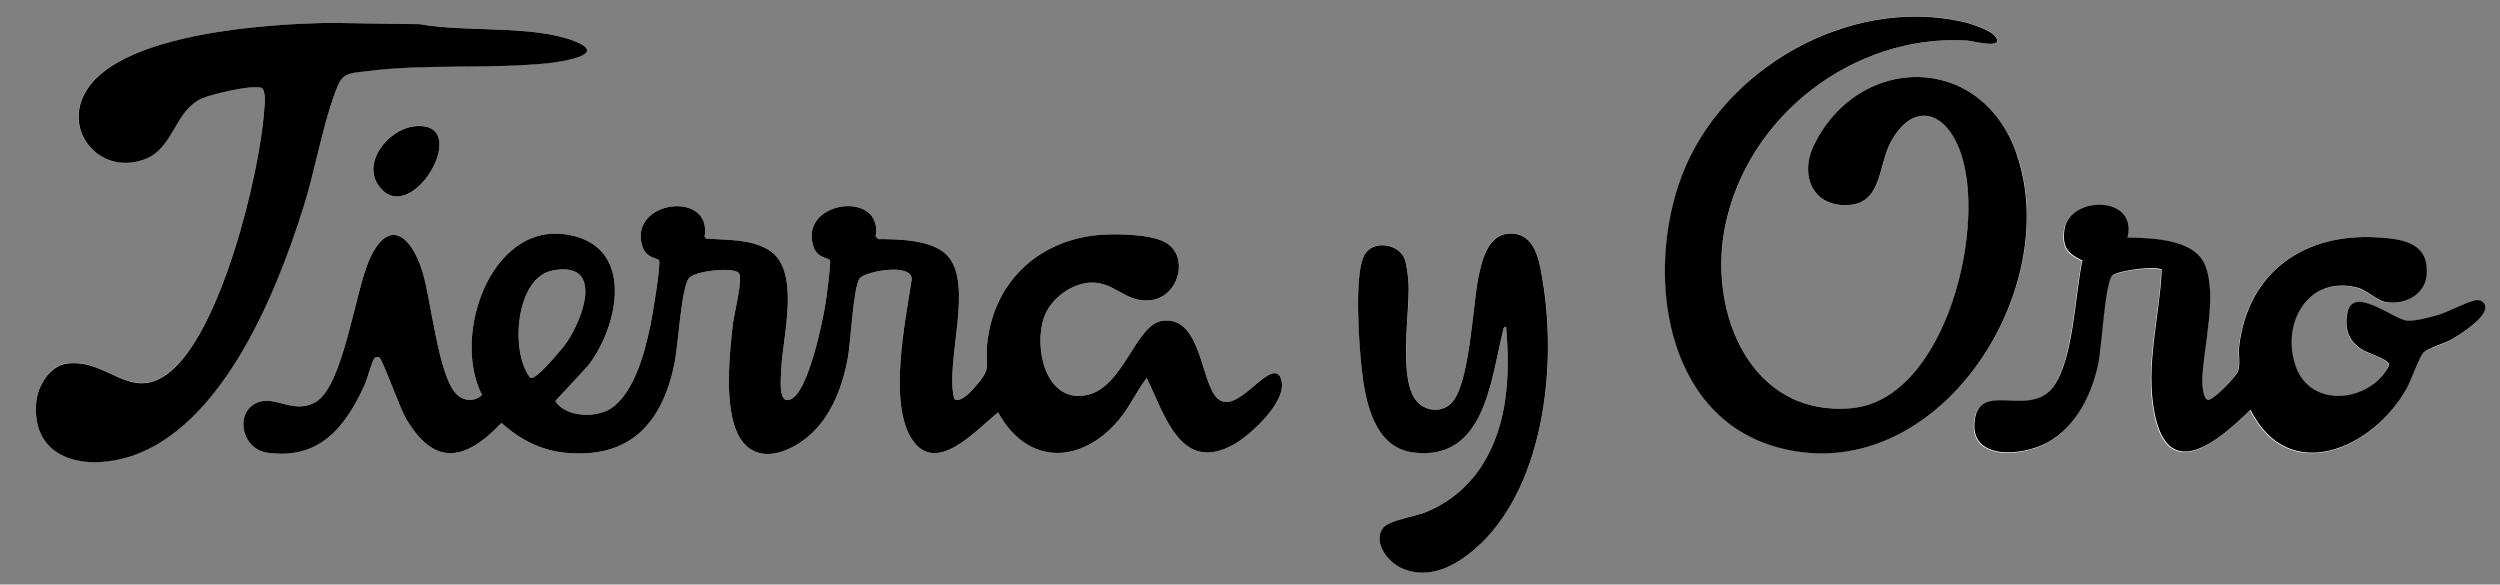 <?xml version="1.0" encoding="UTF-8"?>
<svg xmlns="http://www.w3.org/2000/svg" id="Calque_1" data-name="Calque 1" viewBox="0 0 207.82 48.59">
  <rect x="0" y="0" width="207.82" height="48.59" fill="#808080" stroke="none"/>
  <defs>
    <style>
      .cls-1 {
        fill: #fff;
      }
    </style>
  </defs>
  <path class="cls-1" d="M128.2,23.08c-.25-1.43-.59-3.54-2.42-3.67-2.05-.15-2.57,2.11-2.89,3.67-.47,2.29-.72,9.14-2.33,10.51-.82.69-2,.59-2.72-.17-1.67-1.75-.61-7.5-.74-9.89-.03-.49-.18-1.61-.34-2.03-.48-1.24-2.74-1.66-3.41-.17-.76,1.71-.37,7.28-.16,9.29.3,2.72,1.02,6.59,4.33,6.99,5.87.71,6.39-5.92,7.4-9.98.04-.17.04-.51.28-.47.33,3.9.18,8.06-1.95,11.47-1.14,1.8-2.82,3.2-4.81,3.97-.87.35-3.01.65-3.47,1.28-.88,1.21.4,2.84,1.55,3.35,2.44,1.09,4.88-.39,6.6-2.07,5.36-5.22,6.32-15.08,5.09-22.09ZM106.47,31.43c-.76-1.74-3.28,2.66-4.96,1.9-1.76-.8-1.4-7.05-4.83-6.67-2.29.25-3.24,5.53-6.33,6.18-3.44.71-4.43-3.94-3.57-6.44.53-1.55,2.31-2.89,3.98-2.91,1.99-.02,2.9,1.8,5.04,1.44,2.25-.37,3.08-3.73,1.02-4.81-1.33-.71-4.53-.73-6.03-.53-4.86.68-8.24,4.14-8.73,9.02-.18,1.73.44,1.88-.85,3.37-.33.4-1.34,1.58-1.88,1.19-.81-3.01,1.66-9.48-.57-11.92-1.21-1.32-4.08-1.38-5.74-1.37l-.23-.22c.69-3.91-6.46-3.01-5.16.87.31.92,1.26.92,1.36,1.09.11.18-.28,3.06-.36,3.56-.25,1.64-1.39,7.02-2.73,7.91-1.28.85-.98-1.69-.95-2.47.11-2.65,1.68-8.25-1.09-9.87-1.57-.91-3.43-.78-5.17-.92l-.12-.16c.69-3.92-6.45-3.01-5.15.87.31.92,1.26.92,1.36,1.09.18.3-.55,4.69-.71,5.41-.45,2.17-1.32,5.58-3.25,6.89-1.22.83-3.79.79-4.66-.59l2.69-2.9c2.36-2.96,3.94-9.29-.85-10.74-6.92-2.08-10.58,8-7.93,13.13-.59.59-1.54.53-2.12-.06-1.52-1.53-2.1-7.83-2.83-10.18-.9-2.93-2.79-4.64-4.43-.97-1.16,2.6-2.15,10.44-4.43,11.79-1.93,1.13-3.49-.73-5.08.16-1.65.92-1.06,3.78,1.07,4.07,4.3.59,6.45-2.12,8.05-5.61.23-.51.6-1.92.8-2.21.11-.15.3-.15.43-.1.25.11,1.72,4.19,2.15,4.95,2.36,4.13,4.95,3.71,8,.49,1.56,1.38,3.29,2.3,5.42,2.49,5.34.47,7.96-2.55,8.97-7.42.3-1.44.56-6.26,1.19-7.09.47-.63,3.73-.97,4.16-.44.37.46-.41,3.44-.5,4.26-.28,2.48-.6,5.78.06,8.17.82,2.97,3.14,3.24,5.55,1.65,2.34-1.54,3.47-4.38,3.95-7.03.25-1.31.44-5.87.99-6.61.42-.58,4.37-1.32,4.32.08-.52,3.45-1.93,10.14-.04,13.2,2,3.25,5.42-.71,7.22-2.14,2.42,4.41,6.85,4.35,9.99.68.93-1.09,1.5-2.41,2.36-3.54,1.51,3.04,2.81,7.99,7.24,5.53,1.39-.77,4.66-3.75,3.9-5.5ZM44.57,31.23c-.16.1-.28.23-.5.16-1.69-2.15-1.21-8.33,1.88-8.91,4.31-.8,2.52,4.02,1.13,6.02-.38.56-2.01,2.43-2.51,2.72ZM206.45,25.21c-.16-.19-.35-.25-.59-.24-.59.03-2.45,1.03-3.32,1.26-.71.2-1.72.48-2.46.44-1.06-.06-4.57-3.05-4.98-.59-.21,1.33.1,2.26,1.21,2.99.48.31,2.34.81,2.26,1.32-1.53,3.06-6.45,3.75-7.75.11-1.26-3.56.97-7.6,5.08-6.58.83.2,1.6,1.04,2.35,1.2,1.56.32,3.3-.59,3.44-2.24.23-2.62-1.83-2.99-3.99-3.13-6.13-.41-10.84,2.82-11.59,9.03-.08.69.13,1.42-.1,2.1-.14.42-2.12,2.49-2.51,2.37-.39-.12-.46-1.24-.45-1.6.08-2.77,1.32-7.09.21-9.65-.92-2.16-4.44-2.2-6.46-2.24.84-3.54-4.91-3.42-5.24-.6-.18,1.45.28,1.96,1.5,2.55-.62,2.82-.7,8.07-2.38,10.43-1.94,2.75-6.06-.44-6.56,2.74-.54,3.47,3.92,3.11,6.02,1.96,2.39-1.31,3.71-4.01,4.24-6.58.28-1.38.56-6.63,1.15-7.29.42-.46,3.8-.88,4.13-.49-.17,3.97-1.4,7.98-.59,11.98,1.19,5.86,5.41,2.14,7.97-.35,3.17,6.35,10.16,3.24,12.97-1.74.37-.67,1.07-2.65,1.4-2.99.42-.42,1.68-.75,2.29-1.09.68-.38,3.49-2.12,2.72-3.06ZM34.45,10.49c-2.22.25-4.52,3.13-2.84,5.12,2.73,3.25,7.78-5.65,2.84-5.12ZM47.74,3.41c-3.49-1.35-9.07-.71-12.82-1.4l-7.4-.11c-5.13.08-17.14.83-20.25,5.46-2.24,3.35.93,7.27,4.71,5.88,2.52-.92,2.46-4.09,4.87-5.1.84-.36,4.07-1.12,4.84-.86.43.14.3,1.35.28,1.74-.35,5.35-3.61,18.77-8.04,22.03-3.18,2.35-5.07-1.35-8.45-.83-1.35.21-2.34,1.85-2.46,3.11-.42,4.21,2.97,5.61,6.61,4.9,8.49-1.64,13.32-13.77,15.61-21.07.97-3.13,1.64-7.06,2.82-10.01.46-1.14,1.16-1.09,2.31-1.24,5.07-.66,10.31-.15,15.37-.7,1.12-.12,4.86-.71,2-1.81ZM167.64,12.78c-2.94-8.45-13.16-8.33-16.85-.69-1.22,2.53-.07,5.17,2.93,4.95,2.72-.19,2.43-3.26,3.44-5.18,1.72-3.28,4.38-2.81,5.7.45,2.48,6.13-1.05,20.92-8.96,21.62-8.38.73-11.91-7.95-10.5-15.04,1.82-9.24,10.7-16.09,20.14-15.52.42.02,3.37.84,2.23-.47-.4-.46-2.04-.97-2.68-1.12-9.43-2.08-19.92,3.91-23.28,12.84-3,7.95-1.5,19.92,7.95,22.54,13.12,3.63,23.9-12.86,19.89-24.4Z"></path>
  <path d="M106.47,31.43c-.76-1.74-3.28,2.66-4.96,1.9-1.76-.8-1.4-7.05-4.83-6.67-2.29.25-3.24,5.53-6.33,6.18-3.44.71-4.43-3.94-3.57-6.44.53-1.55,2.31-2.89,3.98-2.91,1.99-.02,2.9,1.8,5.04,1.44,2.25-.37,3.08-3.73,1.02-4.81-1.33-.71-4.53-.73-6.03-.53-4.86.68-8.24,4.14-8.73,9.02-.18,1.73.44,1.88-.85,3.37-.33.4-1.34,1.58-1.88,1.19-.81-3.01,1.66-9.48-.57-11.92-1.21-1.32-4.08-1.38-5.74-1.37l-.23-.22c.69-3.91-6.46-3.01-5.16.87.31.92,1.26.92,1.36,1.09.11.18-.28,3.06-.36,3.56-.25,1.64-1.39,7.02-2.73,7.91-1.28.85-.98-1.69-.95-2.47.11-2.65,1.68-8.25-1.09-9.87-1.57-.91-3.43-.78-5.17-.92l-.12-.16c.69-3.92-6.45-3.01-5.15.87.31.92,1.26.92,1.36,1.09.18.3-.55,4.69-.71,5.41-.45,2.17-1.32,5.58-3.25,6.89-1.22.83-3.79.79-4.66-.59l2.69-2.9c2.36-2.96,3.94-9.29-.85-10.74-6.92-2.08-10.58,8-7.93,13.13-.59.59-1.54.53-2.12-.06-1.52-1.53-2.1-7.83-2.83-10.18-.9-2.93-2.79-4.64-4.43-.97-1.16,2.6-2.15,10.44-4.43,11.79-1.93,1.13-3.49-.73-5.08.16-1.65.92-1.06,3.78,1.07,4.07,4.3.59,6.45-2.12,8.05-5.61.23-.51.6-1.92.8-2.21.11-.15.3-.15.43-.1.25.11,1.72,4.19,2.15,4.95,2.36,4.13,4.95,3.71,8,.49,1.56,1.38,3.29,2.3,5.42,2.49,5.34.47,7.96-2.55,8.97-7.42.3-1.44.56-6.26,1.19-7.09.47-.63,3.73-.97,4.16-.44.37.46-.41,3.44-.5,4.26-.28,2.48-.6,5.78.06,8.17.82,2.97,3.14,3.24,5.55,1.65,2.34-1.54,3.47-4.38,3.95-7.03.25-1.31.44-5.87.99-6.61.42-.58,4.37-1.32,4.32.08-.52,3.45-1.93,10.14-.04,13.2,2,3.25,5.42-.71,7.22-2.14,2.42,4.41,6.85,4.35,9.99.68.93-1.09,1.5-2.41,2.36-3.54,1.51,3.04,2.81,7.99,7.24,5.53,1.39-.77,4.66-3.75,3.9-5.5ZM44.57,31.23c-.16.1-.28.23-.5.16-1.69-2.15-1.21-8.33,1.88-8.91,4.31-.8,2.52,4.02,1.13,6.02-.38.56-2.01,2.43-2.51,2.72Z"></path>
  <path d="M165.76,2.91c1.14,1.3-1.81.48-2.23.46-9.44-.57-18.32,6.29-20.14,15.52-1.4,7.09,2.12,15.77,10.5,15.04,7.91-.69,11.44-15.48,8.96-21.61-1.32-3.27-3.97-3.74-5.7-.46-1.01,1.92-.72,4.99-3.44,5.18-3,.21-4.14-2.43-2.93-4.95,3.69-7.64,13.92-7.76,16.85.69,4.01,11.54-6.77,28.03-19.89,24.4-9.46-2.62-10.95-14.58-7.95-22.54,3.37-8.93,13.86-14.92,23.28-12.85.64.14,2.27.66,2.68,1.12Z"></path>
  <path d="M27.52,1.9l7.4.11c3.75.69,9.32.05,12.82,1.4,2.87,1.1-.87,1.69-1.99,1.82-5.07.55-10.31.04-15.38.7-1.15.15-1.85.09-2.31,1.24-1.19,2.95-1.84,6.89-2.82,10.01-2.28,7.29-7.12,19.42-15.61,21.07-3.64.7-7.03-.69-6.61-4.9.13-1.27,1.11-2.9,2.46-3.11,3.38-.53,5.27,3.18,8.45.83,4.42-3.26,7.69-16.68,8.04-22.03.03-.4.15-1.61-.27-1.75-.77-.25-4,.51-4.84.86-2.41,1.02-2.35,4.18-4.87,5.1-3.77,1.39-6.95-2.53-4.71-5.88C10.38,2.72,22.39,1.97,27.52,1.9Z"></path>
  <path d="M176.82,19.74c2.02.05,5.53.09,6.46,2.25,1.1,2.56-.14,6.88-.21,9.65,0,.36.06,1.48.45,1.6s2.38-1.95,2.52-2.37c.23-.68.01-1.41.1-2.1.75-6.21,5.46-9.44,11.59-9.03,2.16.14,4.21.51,3.99,3.13-.14,1.65-1.88,2.55-3.44,2.23-.75-.15-1.52-.99-2.35-1.2-4.11-1.02-6.34,3.03-5.08,6.58s6.22,2.96,7.75-.11c.07-.5-1.78-1-2.26-1.32-1.12-.73-1.43-1.66-1.22-2.99.4-2.46,3.91.54,4.98.59.73.04,1.74-.24,2.46-.44.87-.23,2.74-1.24,3.32-1.26.25-.01.43.04.59.24.77.93-2.04,2.67-2.72,3.05-.61.34-1.87.67-2.3,1.09-.34.34-1.03,2.32-1.4,2.99-2.81,4.98-9.8,8.1-12.97,1.74-2.55,2.49-6.77,6.21-7.96.35-.81-4,.41-8.01.58-11.98-.33-.38-3.71.04-4.12.49-.6.66-.87,5.91-1.15,7.29-.53,2.57-1.85,5.27-4.24,6.58-2.11,1.15-6.57,1.52-6.02-1.96.5-3.18,4.62,0,6.56-2.74,1.67-2.37,1.75-7.6,2.38-10.43-1.22-.59-1.68-1.09-1.5-2.55.33-2.82,6.08-2.94,5.25.6Z"></path>
  <path d="M123.11,45.17c-1.73,1.68-4.16,3.16-6.6,2.06-1.15-.51-2.42-2.15-1.54-3.35.45-.62,2.59-.93,3.46-1.27,1.99-.78,3.68-2.18,4.81-3.98,2.14-3.41,2.29-7.56,1.96-11.46-.24-.04-.25.3-.29.47-1,4.06-1.52,10.68-7.39,9.98-3.31-.4-4.03-4.27-4.33-6.99-.22-2.02-.61-7.59.16-9.29.67-1.49,2.93-1.08,3.41.17.16.42.31,1.54.33,2.03.13,2.39-.93,8.14.75,9.89.72.75,1.9.86,2.72.17,1.61-1.37,1.86-8.22,2.33-10.51.32-1.56.85-3.82,2.89-3.67,1.83.13,2.17,2.25,2.42,3.67,1.23,7.01.27,16.88-5.09,22.09Z"></path>
  <path d="M34.45,10.5c4.94-.54-.11,8.36-2.84,5.11-1.67-1.99.63-4.87,2.84-5.11Z"></path>
</svg>

